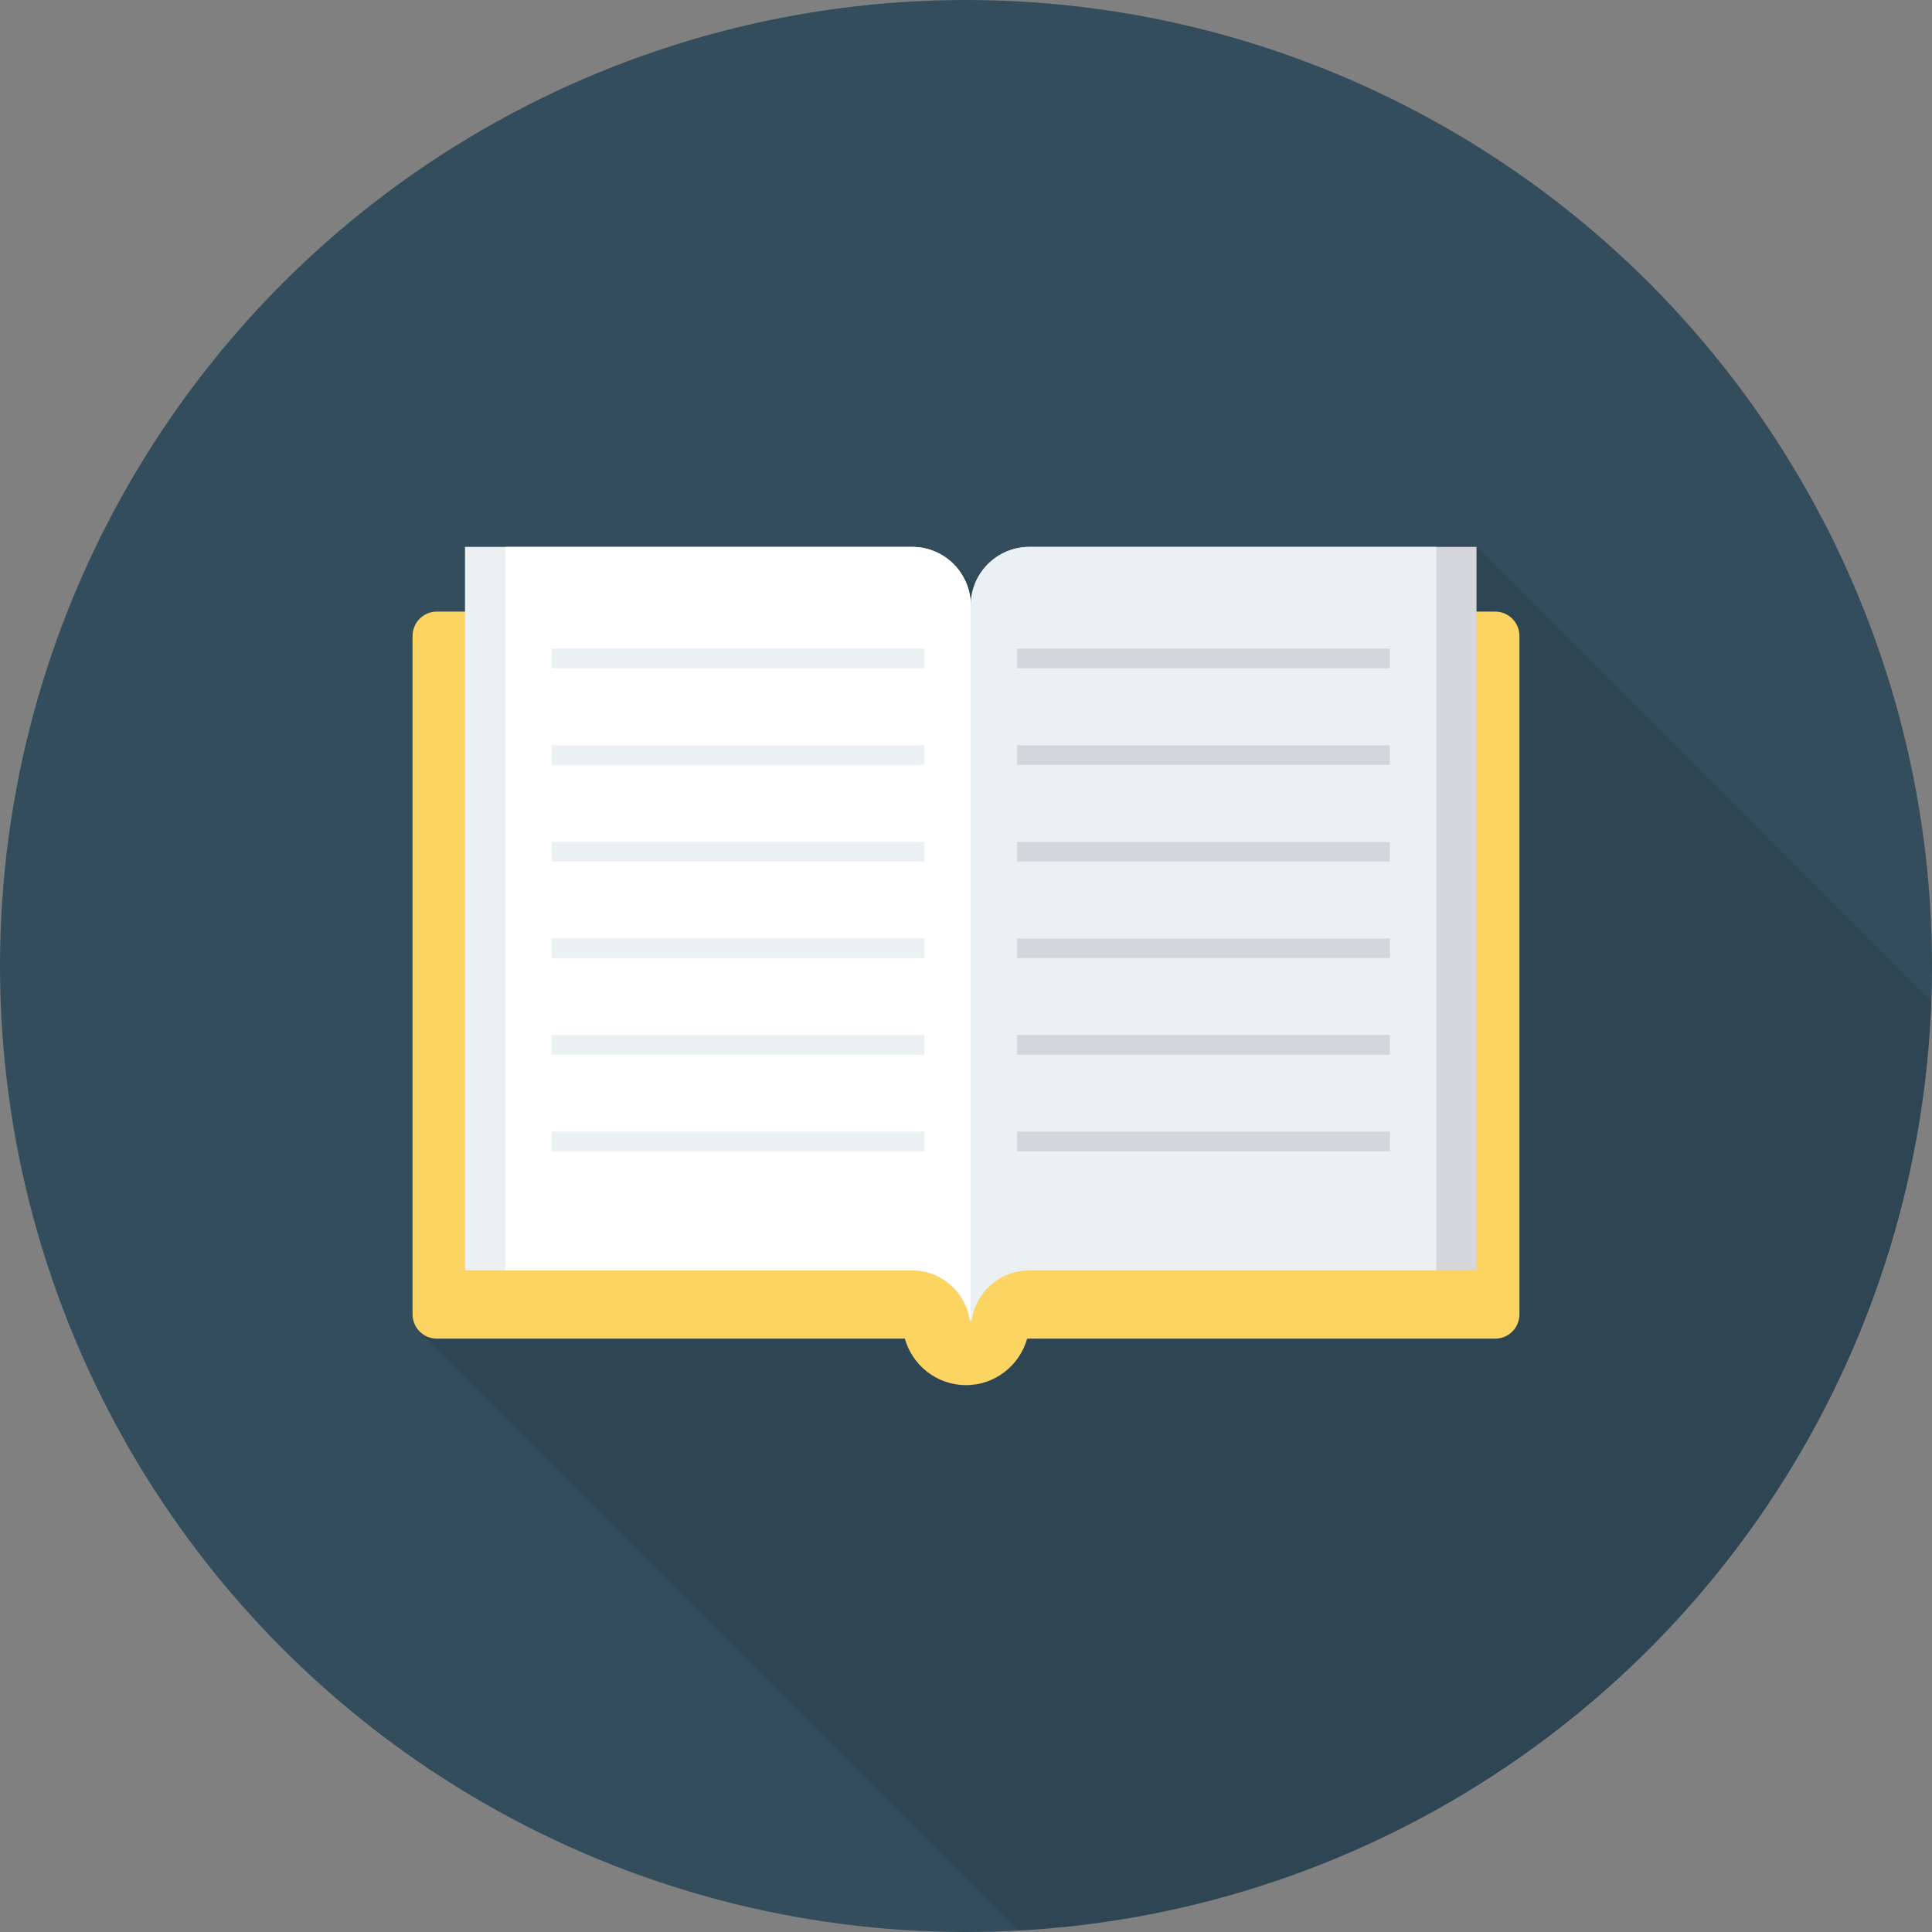 <?xml version="1.0" encoding="iso-8859-1"?>
<!-- Uploaded to: SVG Repo, www.svgrepo.com, Generator: SVG Repo Mixer Tools -->
<svg version="1.1" id="Layer_1" xmlns="http://www.w3.org/2000/svg" xmlns:xlink="http://www.w3.org/1999/xlink" 
	 viewBox="0 0 512 512" xml:space="preserve">
<rect x="0" y="0" width="512" height="512" fill="#808080" stroke="none"/>
<circle style="fill:#334D5C;" cx="256" cy="256" r="256"/>
<path style="opacity:0.1;enable-background:new    ;" d="M511.76,265.403L391.312,144.907H272.805
	c-6.667,0-12.373,4.213-14.507,10.187l-5.227-5.227c-2.827-3.04-6.88-4.96-11.36-4.96H123.205v17.173h-7.413
	c-3.573,0-6.453,2.88-6.453,6.453V348.32c0,1.653,0.693,3.147,1.707,4.32l0.107,0.16c0.053,0.053,0.107,0.053,0.16,0.107
	L270.005,511.6C401.765,504.496,506.976,397.765,511.76,265.403z"/>
<path style="fill:#FCD462;" d="M396.224,162.08H115.776c-3.557,0-6.443,2.885-6.443,6.443v179.792c0,3.557,2.885,6.443,6.443,6.443
	h124.016c2.016,7.088,8.469,12.315,16.208,12.315c7.739,0,14.187-5.227,16.208-12.315h124.016c3.557,0,6.443-2.885,6.443-6.443
	V168.523C402.667,164.965,399.781,162.08,396.224,162.08z"/>
<path style="fill:#D5D6DB;" d="M272.795,144.928c-8.581,0-15.536,6.955-15.536,15.531v189.509h0.224
	c1.083-7.52,7.493-13.312,15.312-13.312h118.496V144.928H272.795z"/>
<g>
	<path style="fill:#EBF0F3;" d="M241.728,144.928c8.581,0,15.536,6.955,15.536,15.531v189.509h-0.224
		c-1.083-7.52-7.493-13.312-15.312-13.312H123.227V144.928H241.728z"/>
	<path style="fill:#EBF0F3;" d="M272.795,144.928c-8.581,0-15.536,6.955-15.536,15.531v189.509h0.224
		c1.083-7.52,7.493-13.312,15.312-13.312h107.829V144.928H272.795z"/>
</g>
<path style="fill:#FFFFFF;" d="M241.728,144.928c8.581,0,15.536,6.955,15.536,15.531v189.509h-0.224
	c-1.083-7.52-7.493-13.312-15.312-13.312H133.893V144.928H241.728z"/>
<g>
	<rect x="146.187" y="171.893" style="fill:#EBF0F3;" width="98.779" height="5.205"/>
	<rect x="146.187" y="197.493" style="fill:#EBF0F3;" width="98.779" height="5.205"/>
	<rect x="146.187" y="223.104" style="fill:#EBF0F3;" width="98.779" height="5.205"/>
	<rect x="146.187" y="248.699" style="fill:#EBF0F3;" width="98.779" height="5.205"/>
	<rect x="146.187" y="274.293" style="fill:#EBF0F3;" width="98.779" height="5.205"/>
	<rect x="146.187" y="299.893" style="fill:#EBF0F3;" width="98.779" height="5.205"/>
</g>
<g>
	<rect x="269.547" y="171.893" style="fill:#D5D6DB;" width="98.779" height="5.205"/>
	<rect x="269.547" y="197.493" style="fill:#D5D6DB;" width="98.779" height="5.205"/>
	<rect x="269.547" y="223.104" style="fill:#D5D6DB;" width="98.779" height="5.205"/>
	<rect x="269.547" y="248.699" style="fill:#D5D6DB;" width="98.779" height="5.205"/>
	<rect x="269.547" y="274.293" style="fill:#D5D6DB;" width="98.779" height="5.205"/>
	<rect x="269.547" y="299.893" style="fill:#D5D6DB;" width="98.779" height="5.205"/>
</g>
</svg>